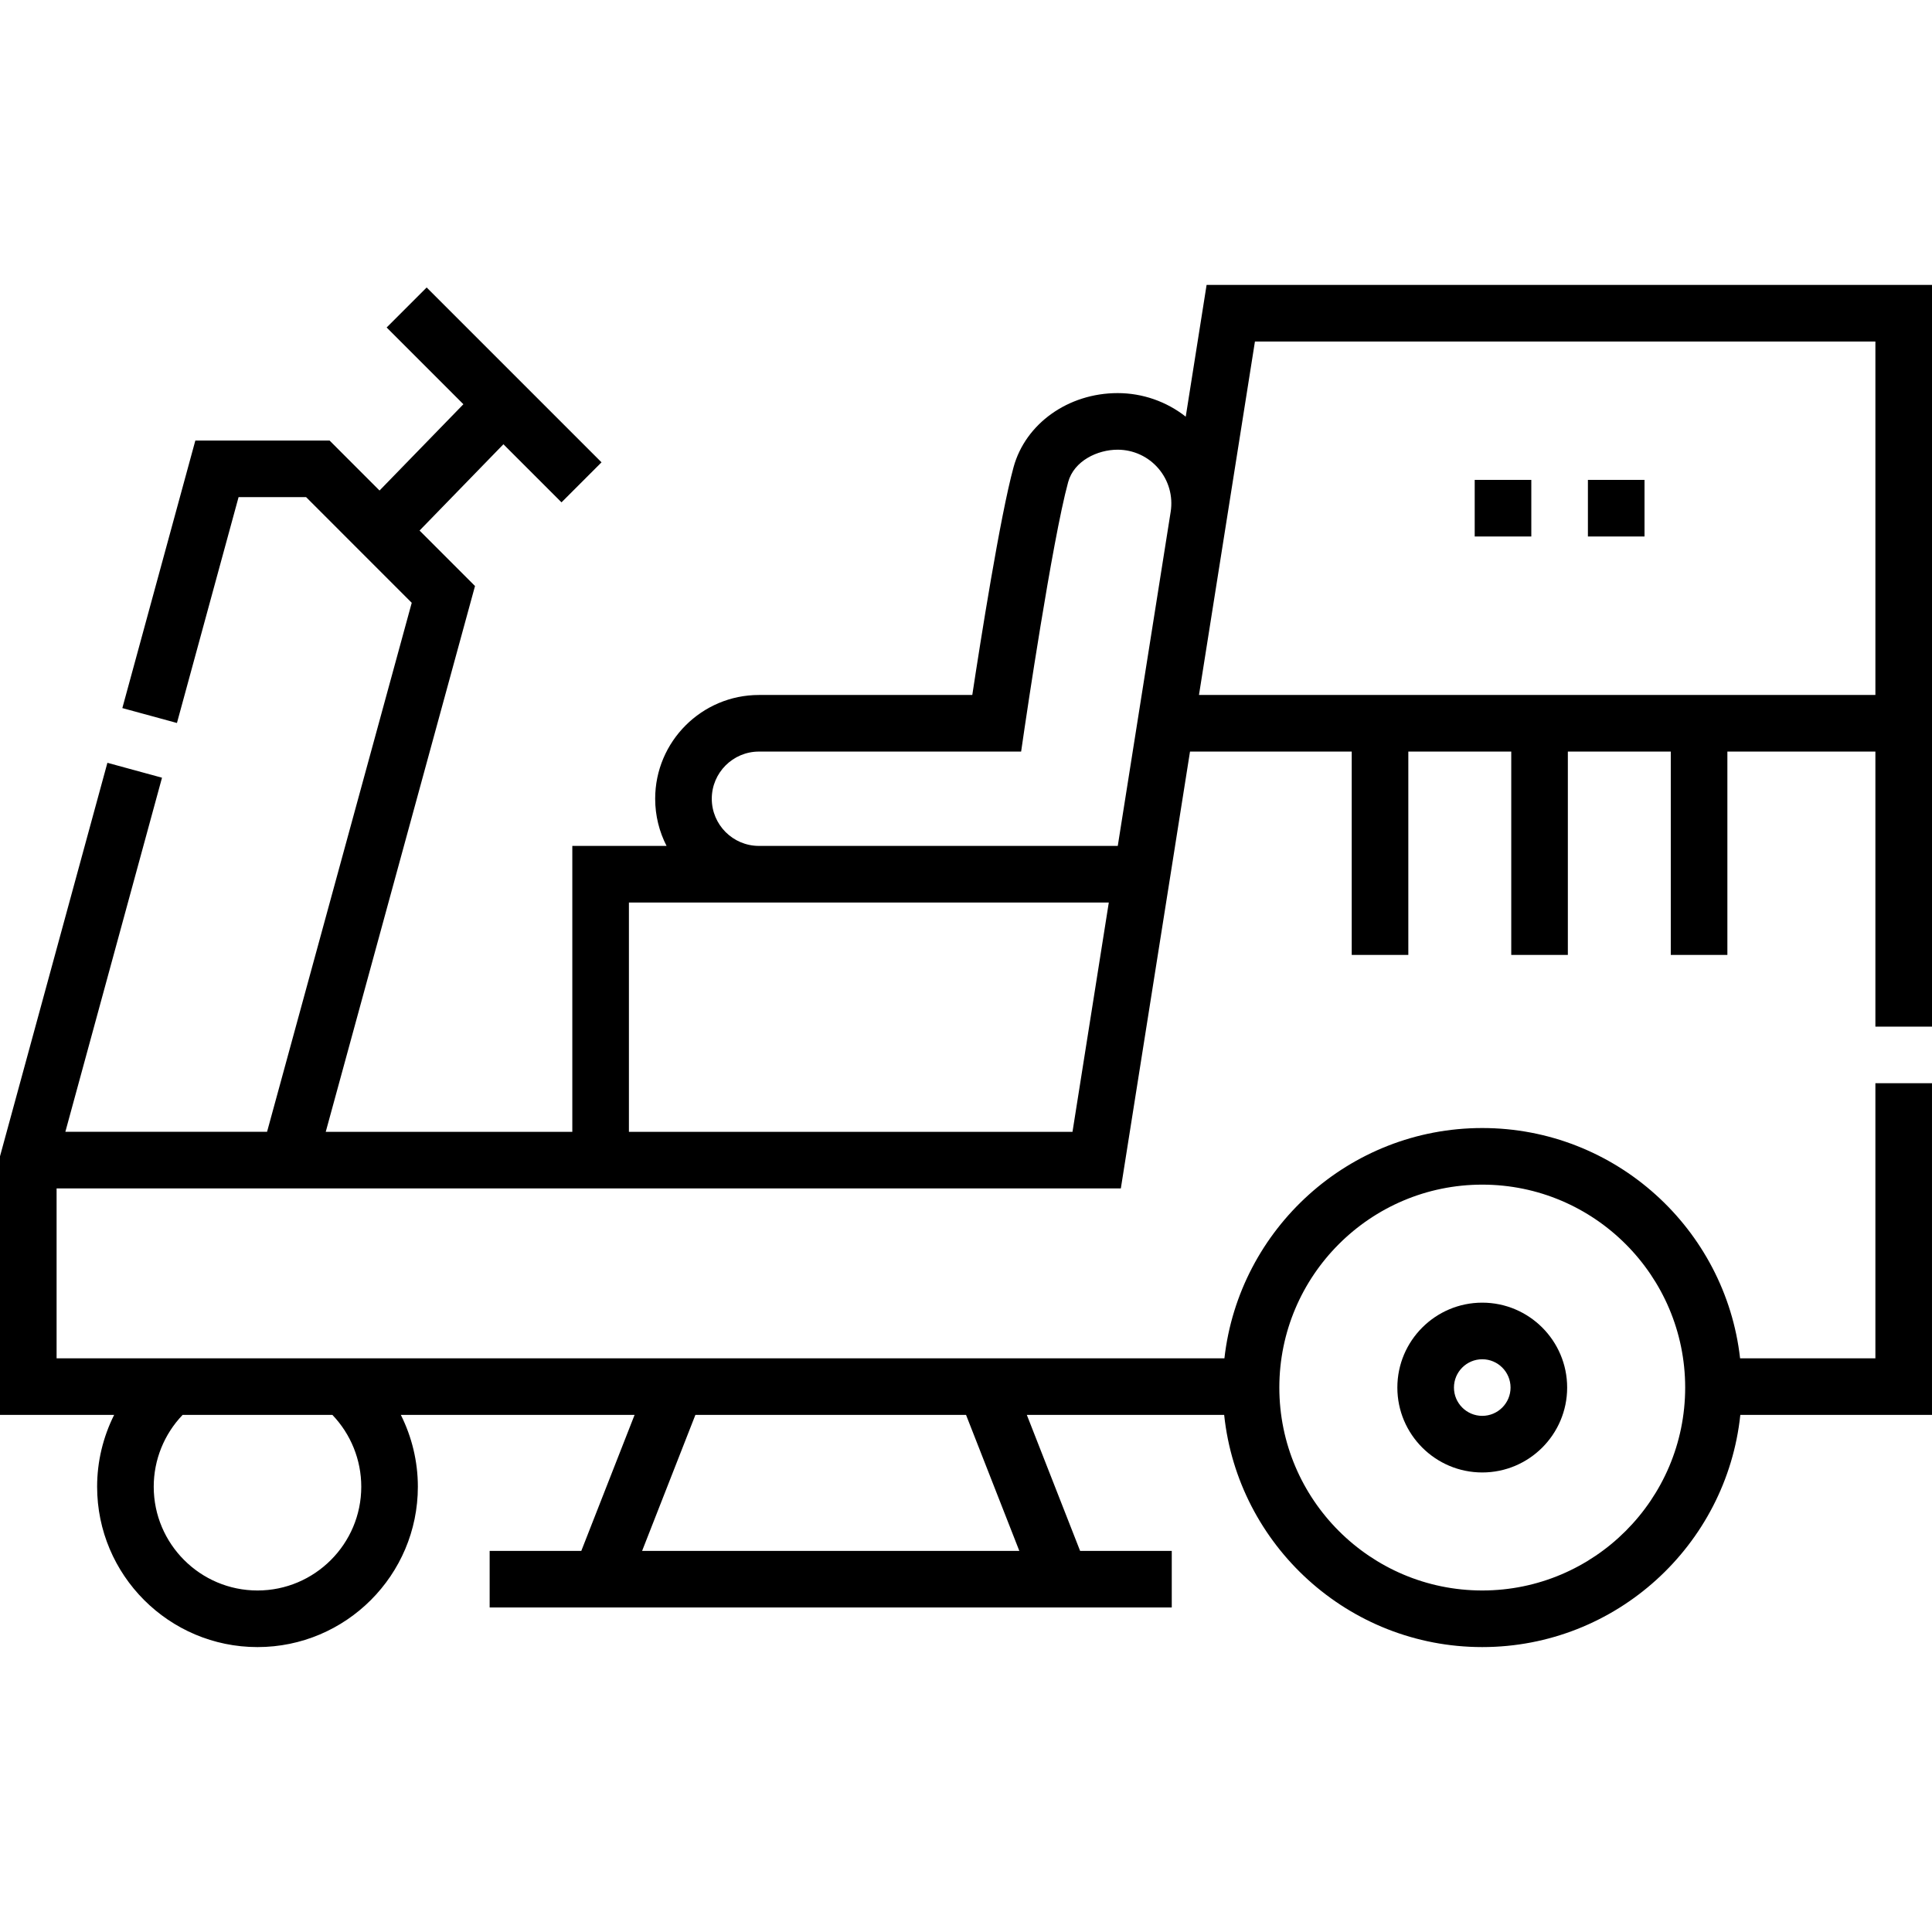 <?xml version="1.0" encoding="UTF-8"?>
<svg xmlns="http://www.w3.org/2000/svg" id="Layer_1" viewBox="0 0 512 512">
  <g>
    <g>
      <g>
        <path d="m390.813 127.176h15v15h-15z"></path>
      </g>
      <g>
        <path d="m420.813 127.176h15v15h-15z"></path>
      </g>
    </g>
    <g>
      <path d="m392.813 390.218c12.406 0 22.5-10.093 22.5-22.5s-10.094-22.5-22.5-22.5-22.5 10.093-22.5 22.5 10.094 22.5 22.5 22.5zm0-30c4.136 0 7.5 3.364 7.5 7.5s-3.364 7.5-7.5 7.5-7.5-3.364-7.5-7.5 3.365-7.5 7.5-7.5z"></path>
      <path d="m512 272.065v-196.56h-192.239l-5.528 34.916c-5.104-4.011-11.435-6.245-18.046-6.245-13.074 0-24.415 8.067-27.58 19.619-3.57 13.035-8.797 46.28-10.939 60.381h-56.539c-15.164 0-27.5 12.336-27.5 27.5 0 4.5 1.093 8.747 3.018 12.5h-24.977v75.77h-65.343l39.557-144.643-14.695-14.7 22.223-22.867 15.392 15.392 10.606-10.606-46.34-46.34-10.606 10.606 20.341 20.341-22.222 22.865-13.245-13.249h-35.566l-19.348 70.906 14.471 3.948 16.332-59.854h17.895l27.994 28.003-38.34 140.193h-53.454l25.614-93.841-14.471-3.949-28.465 104.289v68.525h30.251c-2.926 5.843-4.511 12.34-4.511 19.03 0 23.435 19.065 42.5 42.5 42.5s42.5-19.065 42.5-42.5c0-6.689-1.585-13.187-4.511-19.03h61.946l-14.122 36.04h-24.288v15h180.766v-15h-24.287l-14.122-36.04h52.298c3.633 34.529 32.916 61.529 68.392 61.529s64.76-27 68.393-61.529h50.795v-87.9h-15v72.9h-35.858c-3.866-34.286-33.027-61.024-68.328-61.024s-64.462 26.738-68.327 61.024h-309.487v-45.024h51.674l-.001.004h230.363l5.487-34.653 8.888-56.116h-.003l3.958-25h42.857v53.883h15v-53.883h27.277v53.883h15v-53.883h27.276v53.883h15v-53.883h39.224v72.89h15zm-119.187 41.876c29.653 0 53.777 24.124 53.777 53.777 0 29.652-24.124 53.776-53.777 53.776-29.652 0-53.776-24.124-53.776-53.776 0-29.653 24.124-53.777 53.776-53.777zm-208.527 61.024h71.727l14.121 36.04h-99.969zm-135.894 0h39.696c4.888 5.106 7.652 11.904 7.652 19.03 0 15.164-12.336 27.5-27.5 27.5s-27.5-12.336-27.5-27.5c0-7.126 2.764-13.924 7.652-19.03zm235.832-75.02h-117.554v-60.77h127.175zm26.021-164.337-7.69 48.567h-.001l-6.333 40h-95.092c-6.893 0-12.5-5.607-12.5-12.5s5.607-12.5 12.5-12.5h69.481l.939-6.413c.072-.493 7.275-49.492 11.524-65.005 1.544-5.634 7.766-8.582 13.113-8.582 4.169 0 8.113 1.818 10.82 4.988 2.704 3.165 3.882 7.334 3.239 11.445zm7.497 48.567 14.831-93.67h164.427v93.67z"></path>
    </g>
  </g>
  <g></g>
  <g></g>
  <g></g>
  <g></g>
  <g></g>
  <g></g>
  <g></g>
  <g></g>
  <g></g>
  <g></g>
  <g></g>
  <g></g>
  <g></g>
  <g></g>
  <g></g>
</svg>
